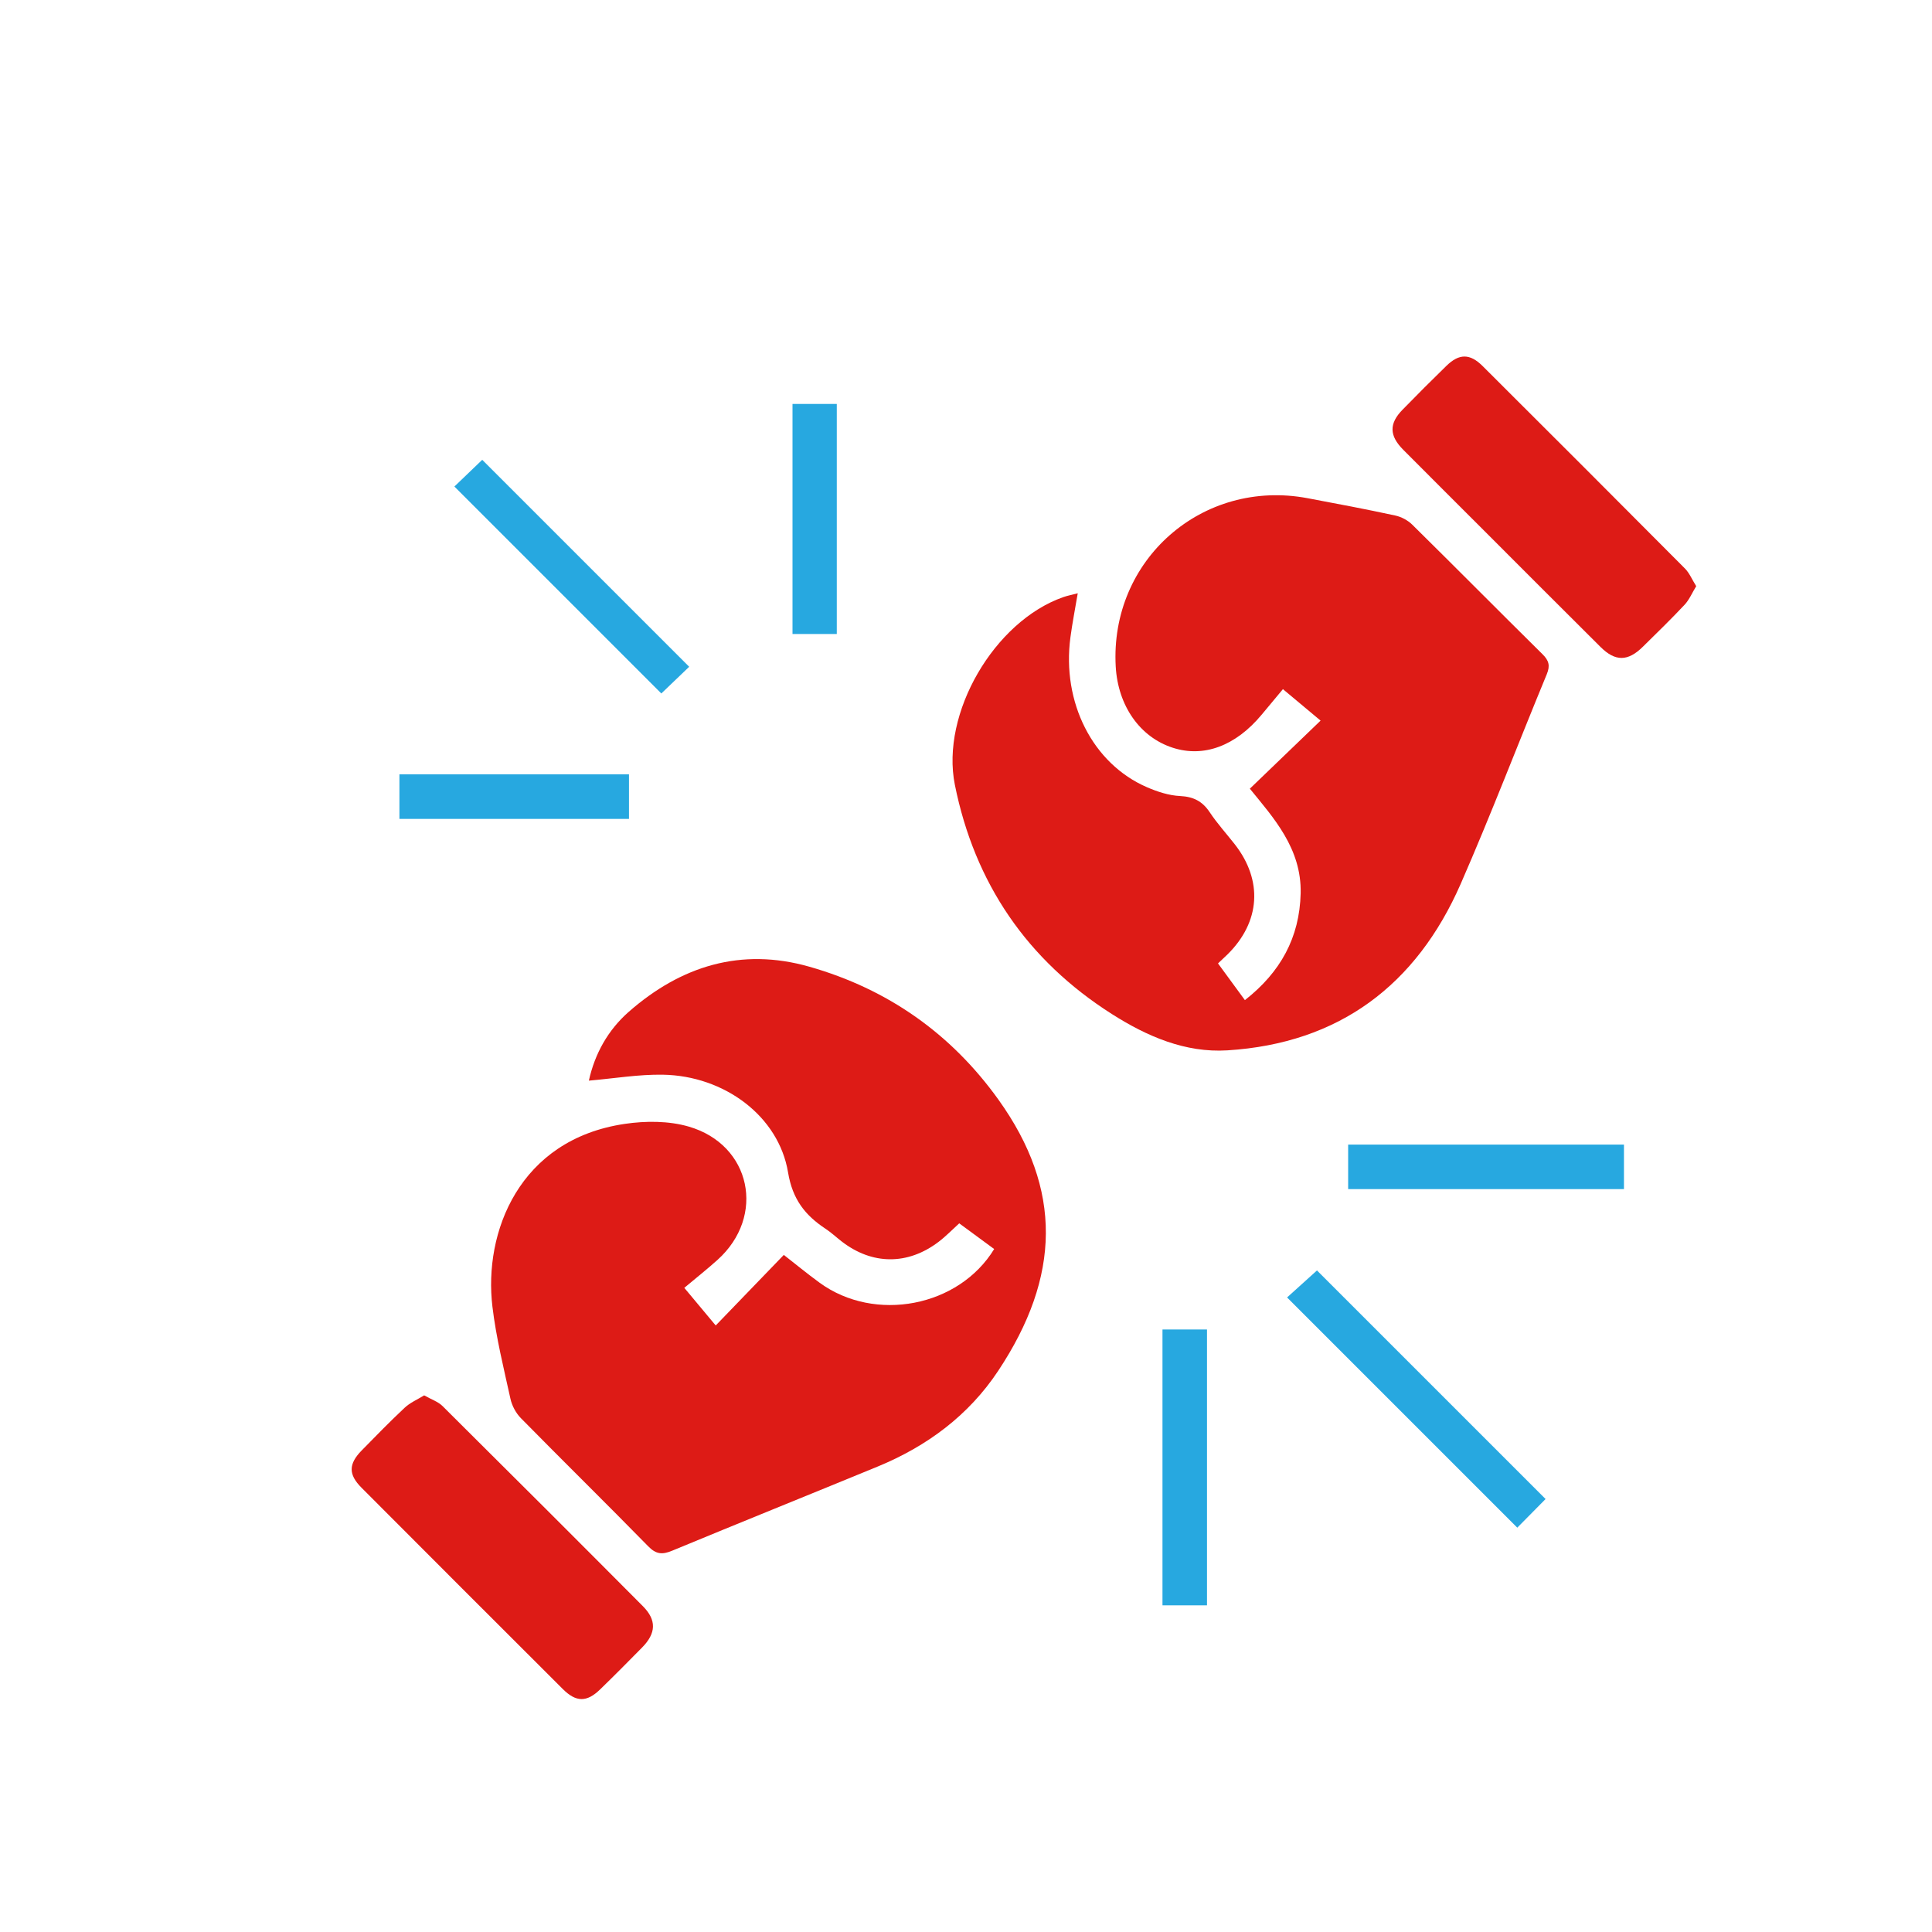 <?xml version="1.0" encoding="UTF-8"?>
<svg id="Layer_1" data-name="Layer 1" xmlns="http://www.w3.org/2000/svg" viewBox="0 0 500 500">
  <defs>
    <style>
      .cls-1 {
        fill: #27a8e0;
      }

      .cls-2 {
        fill: #dd1b16;
      }
    </style>
  </defs>
  <path class="cls-2" d="m185.23,343.03c6.02-6.24,11.68-12.11,17.62-18.26,2.65,2.06,5.89,4.74,9.28,7.21,14.28,10.4,36,6.28,45.16-8.73-2.96-2.18-5.95-4.37-9.04-6.65-1.85,1.68-3.48,3.37-5.32,4.77-8.01,6.1-17.25,6.02-25.15-.12-1.38-1.07-2.66-2.28-4.12-3.24-5.3-3.5-8.55-7.61-9.71-14.58-2.41-14.56-16.49-25.04-32.43-25.3-6.26-.1-12.55.97-19.12,1.54,1.52-6.93,4.94-13.1,10.34-17.83,13.51-11.84,29.06-16.7,46.75-11.65,20.23,5.77,36.65,17.29,48.91,34.4,16.63,23.21,16.1,45.8-.06,70.17-7.64,11.53-18.42,19.52-31.17,24.77-17.73,7.3-35.52,14.46-53.24,21.8-2.49,1.03-4.11.96-6.15-1.13-10.9-11.14-22.04-22.06-32.97-33.18-1.29-1.31-2.32-3.23-2.71-5.04-1.74-7.91-3.7-15.81-4.66-23.83-2.31-19.15,6.84-43.24,34.23-47.29,5.4-.8,11.38-.81,16.55.69,16.22,4.69,20.02,23.23,7.48,34.5-2.68,2.41-5.52,4.66-8.6,7.24,2.53,3.03,4.98,5.96,8.13,9.74Z"/>
  <path class="cls-2" d="m341.76,186.49c-3.71-3.1-6.56-5.48-9.74-8.14-1.91,2.3-3.72,4.47-5.52,6.63-6.73,8.08-14.96,11.14-23.01,8.53-8.47-2.74-14.16-10.84-14.74-20.99-1.56-27.61,22.42-48.69,49.63-43.59,7.59,1.42,15.18,2.86,22.72,4.49,1.58.34,3.26,1.24,4.41,2.38,11.28,11.12,22.42,22.38,33.69,33.51,1.64,1.62,2.03,2.94,1.11,5.17-7.47,18.06-14.44,36.34-22.27,54.24-11.48,26.22-31.48,41.3-60.39,43.11-10.89.68-20.81-3.62-29.87-9.38-21.95-13.95-35.54-33.87-40.66-59.33-3.73-18.54,10.24-42.35,28.04-48.58,1.12-.39,2.29-.62,3.76-1-.69,4.09-1.4,7.71-1.89,11.37-2.27,16.88,5.76,32.73,19.78,38.81,2.7,1.17,5.69,2.15,8.59,2.29,3.46.17,5.77,1.34,7.67,4.19,1.93,2.9,4.29,5.5,6.45,8.25,7.38,9.4,6.68,20.15-1.85,28.56-.7.69-1.44,1.36-2.45,2.32,2.28,3.11,4.52,6.17,6.96,9.5,9.19-7.2,14.16-16.16,14.43-27.65.26-11.59-7.02-19.53-13.15-27.07,6.19-5.96,12.06-11.6,18.31-17.62Z"/>
  <path class="cls-2" d="m438.98,151.7c-1.09,1.78-1.8,3.52-3.01,4.81-3.49,3.73-7.17,7.29-10.81,10.88-3.87,3.81-7.11,3.86-10.95.04-10.08-10.02-20.11-20.08-30.16-30.13-6.96-6.96-13.94-13.91-20.89-20.9-3.63-3.65-3.7-6.76-.2-10.35,3.74-3.84,7.53-7.63,11.37-11.37,3.3-3.21,6.07-3.24,9.4.08,17.49,17.42,34.93,34.88,52.34,52.38,1.16,1.17,1.82,2.83,2.9,4.55Z"/>
  <path class="cls-2" d="m109.79,361.13c1.85,1.05,3.58,1.61,4.73,2.75,17.33,17.21,34.62,34.47,51.85,51.79,3.61,3.63,3.44,7.02-.21,10.72-3.58,3.64-7.18,7.27-10.85,10.83-3.46,3.36-6.22,3.34-9.67-.11-17.38-17.34-34.74-34.7-52.08-52.09-3.43-3.44-3.38-6.15.06-9.66,3.66-3.74,7.32-7.49,11.14-11.07,1.37-1.28,3.21-2.06,5.03-3.18Z"/>
  <path class="cls-1" d="m400,387.94c-2.38,2.4-4.99,5.05-7.33,7.42-19.87-19.87-39.66-39.66-59.58-59.58,2.4-2.17,5.22-4.71,7.74-6.99,19.37,19.37,39.15,39.15,59.16,59.15Z"/>
  <path class="cls-1" d="m117.59,125.92c2.21-2.12,4.88-4.69,7.21-6.92,17.75,17.75,35.59,35.6,53.56,53.56-2.21,2.12-4.89,4.69-7.21,6.91-17.74-17.74-35.59-35.59-53.55-53.55Z"/>
  <path class="cls-1" d="m420.28,296.22v11.52h-71.38v-11.52h71.38Z"/>
  <path class="cls-1" d="m300.85,415.46v-71.39h11.52v71.39h-11.52Z"/>
  <path class="cls-1" d="m216.56,164.08h-11.46v-59.54h11.46v59.54Z"/>
  <path class="cls-1" d="m162.78,200.4v11.53h-59.41v-11.53h59.41Z"/>
</svg>